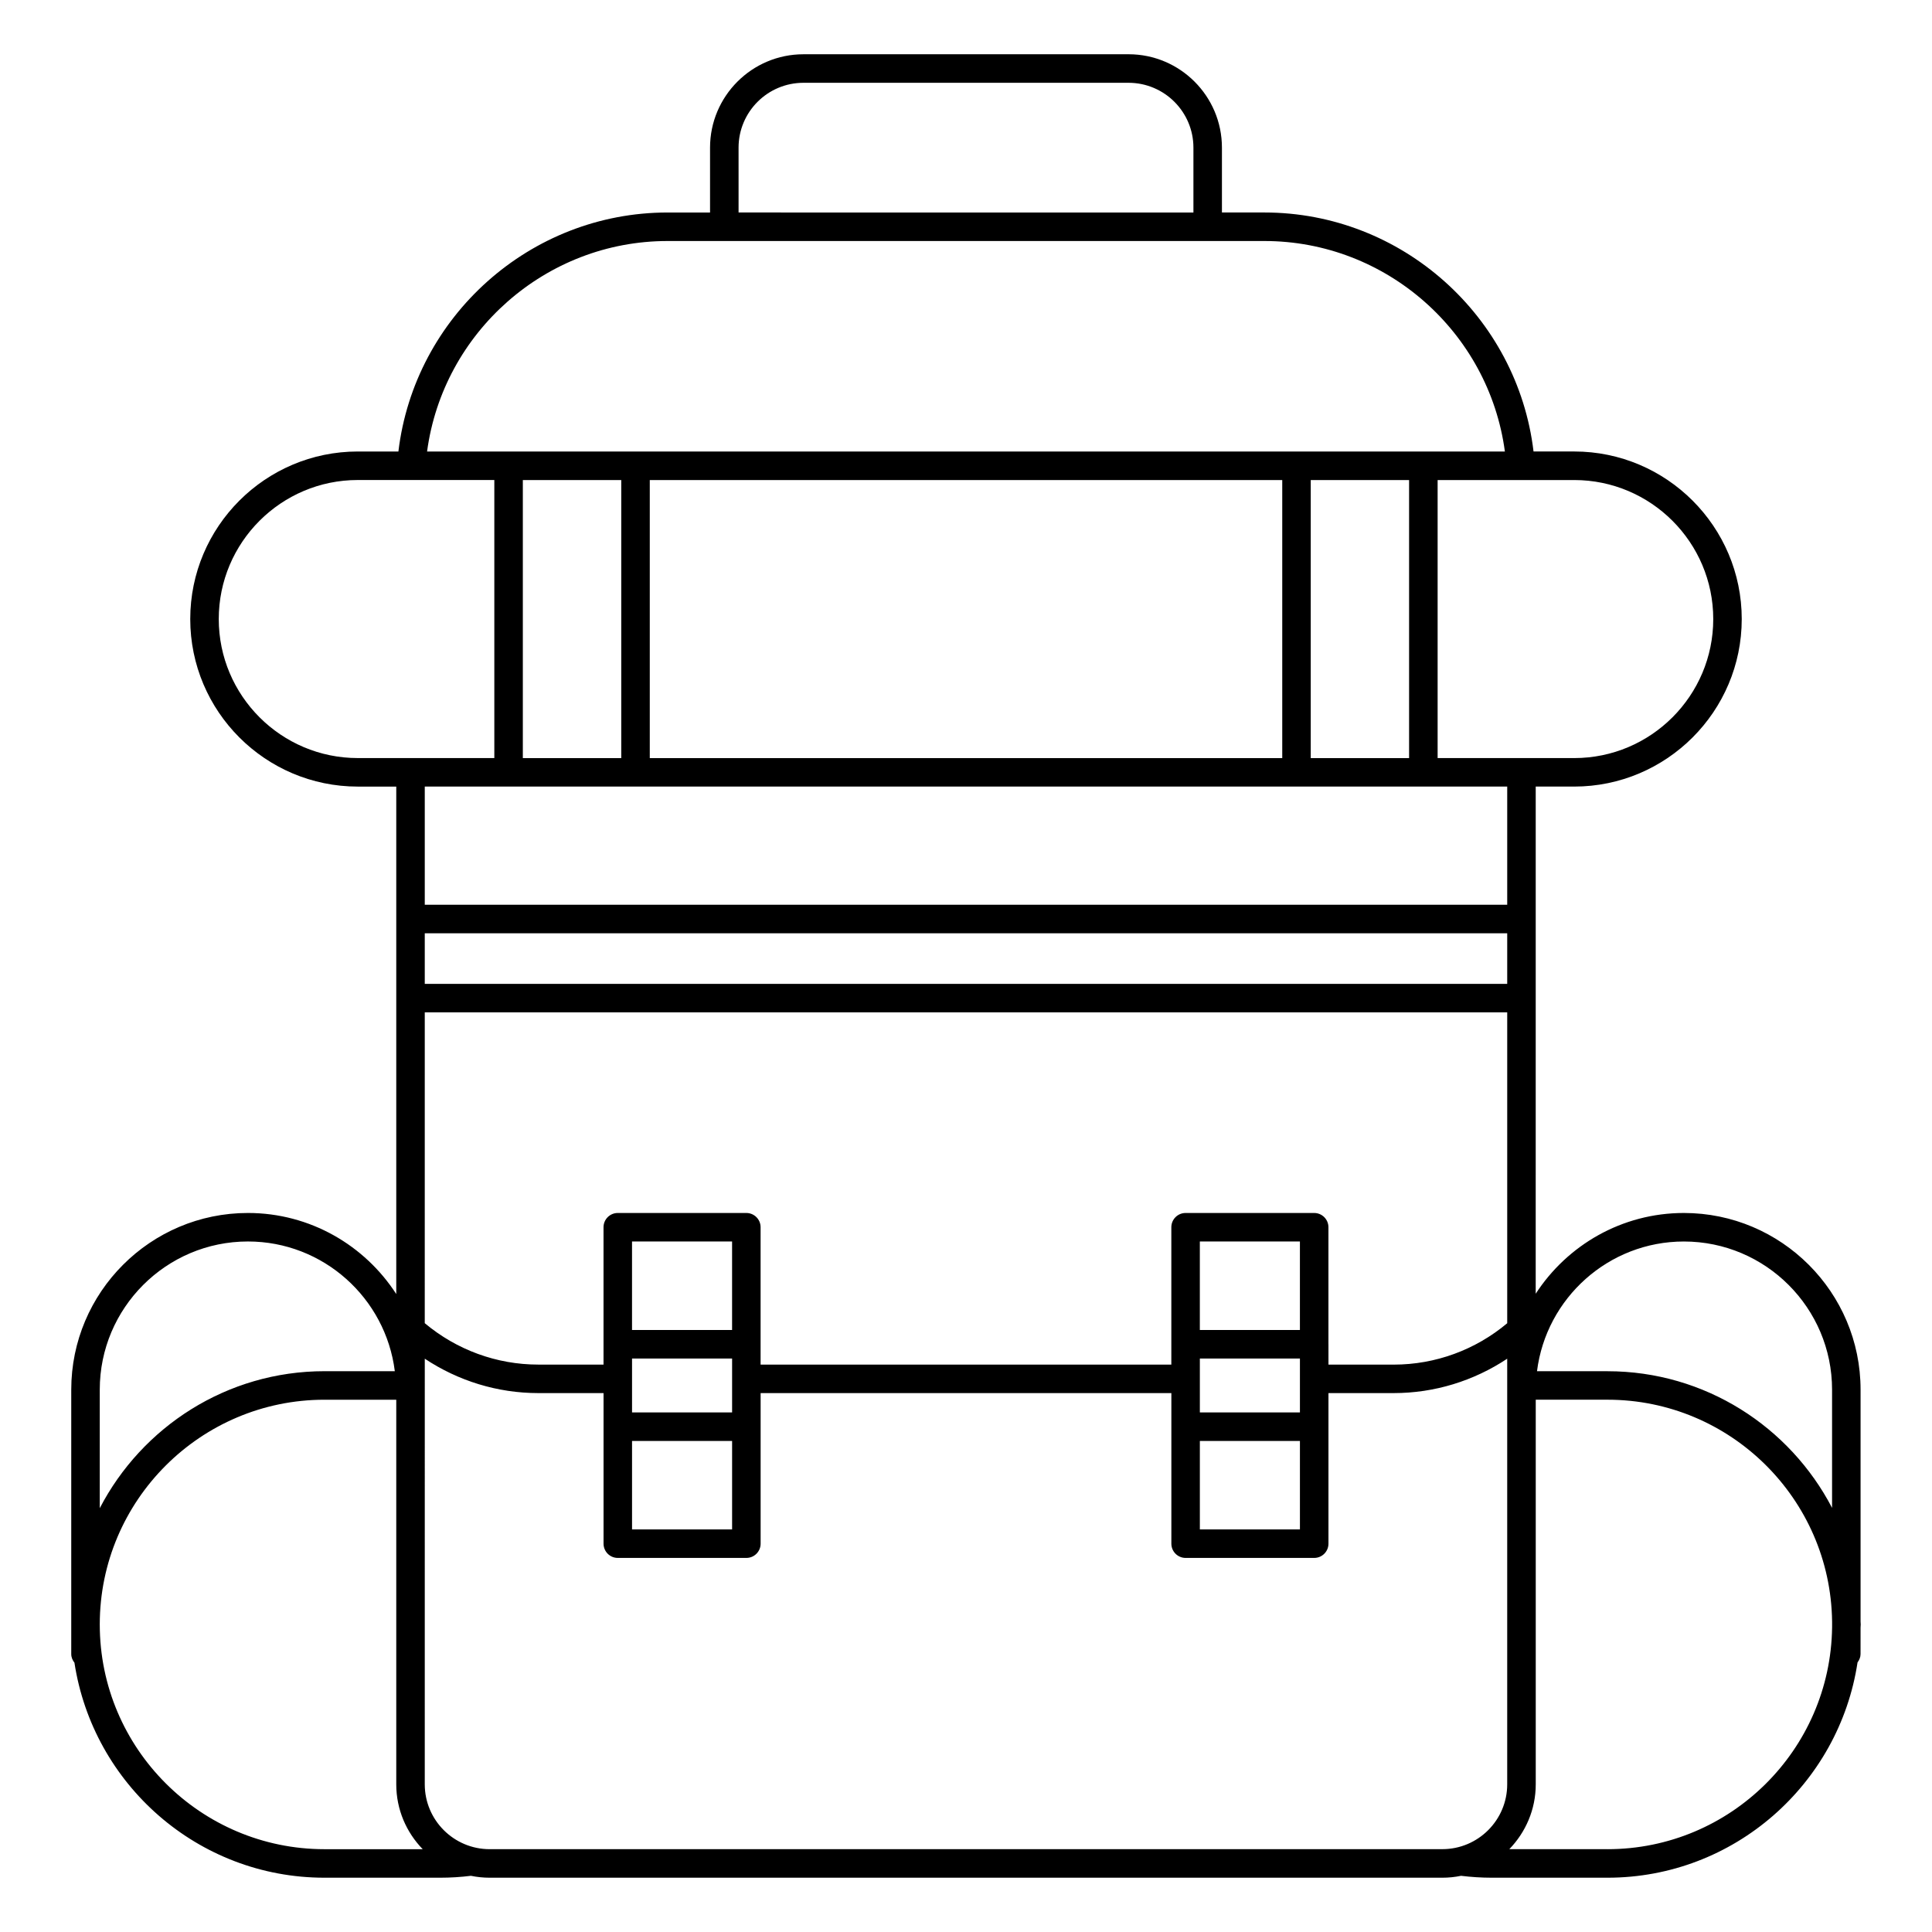 <?xml version="1.0" encoding="UTF-8"?>
<!-- Uploaded to: ICON Repo, www.svgrepo.com, Generator: ICON Repo Mixer Tools -->
<svg fill="#000000" width="800px" height="800px" version="1.1" viewBox="144 144 512 512" xmlns="http://www.w3.org/2000/svg">
 <path d="m637.07 575.27c0.004-0.262 0.039-0.52 0.039-0.777 0-0.258-0.035-0.52-0.039-0.777v-61.441c0-25.82-21.004-46.824-46.82-46.824-16.449 0-30.918 8.539-39.273 21.402l0.004-78.344v-56.059h10.191c24.484 0 44.406-19.922 44.406-44.402s-19.922-44.402-44.406-44.402h-10.77c-4.269-35.77-34.895-63.336-71.324-63.336h-11.254v-17.191c0-13.645-11.098-24.742-24.746-24.742l-86.164 0.004c-13.645 0-24.746 11.098-24.746 24.742v17.191h-11.266c-36.426 0-67.047 27.559-71.324 63.34l-10.762-0.004c-24.48 0-44.402 19.914-44.402 44.402 0 24.484 19.922 44.402 44.402 44.402h10.195v134.48c-8.348-12.906-22.836-21.484-39.312-21.484-25.82 0-46.82 21.004-46.82 46.824v70.07c0 0.875 0.348 1.648 0.848 2.289 4.914 32.203 32.711 56.98 66.266 56.98h30.688c2.727 0 5.457-0.176 8.121-0.504 1.602 0.328 3.258 0.504 4.957 0.504h252.47c1.699 0 3.356-0.172 4.957-0.504 2.672 0.324 5.402 0.504 8.117 0.504h30.691c33.578 0 61.395-24.824 66.27-57.062 0.469-0.629 0.797-1.367 0.797-2.211l0.004-7.066zm-46.816-102.26c21.648 0 39.262 17.613 39.262 39.266v31.328c-11.199-21.488-33.656-36.215-59.516-36.215h-18.68c2.422-19.352 18.938-34.379 38.934-34.379zm-128.28 31.012h26.52v14.281h-26.52zm26.516-7.555h-26.52v-23.457h26.52zm-26.516 29.398h26.52v23.453h-26.52zm34.074-25.621v-31.016c0-2.086-1.691-3.777-3.777-3.777h-34.078c-2.086 0-3.777 1.691-3.777 3.777v36.402h-108.85v-36.402c0-2.086-1.691-3.777-3.777-3.777h-34.074c-2.086 0-3.777 1.691-3.777 3.777v36.402h-17.297c-11.047 0-21.648-3.91-30.078-10.977l0.004-82.363h286.86v82.379c-8.418 7.059-19.016 10.969-30.082 10.969h-17.289l-0.004-5.394zm-184.55 3.777h26.516v14.281h-26.516zm26.512-7.555h-26.516v-23.457h26.516zm-26.512 29.398h26.516v23.453h-26.516zm231.93-121.13h-286.86v-13.406h286.86zm54.602-96.68c0 20.32-16.531 36.844-36.848 36.844h-36.195v-73.684h36.195c20.312 0 36.848 16.523 36.848 36.84zm-281.83 36.844v-73.684h167.61v73.688h-167.61zm-33.641-73.684h26.082v73.688h-26.082zm208.8 0h26.066v73.688h-26.066zm-151.63-88.09c0-9.477 7.707-17.184 17.191-17.184h86.16c9.48 0 17.191 7.707 17.191 17.184v17.191l-120.54-0.004zm-18.824 24.746h158.18c32.301 0 59.504 24.203 63.727 55.781h-285.63c4.231-31.578 31.434-55.781 63.727-55.781zm-118.93 100.18c0-20.312 16.531-36.844 36.844-36.844h36.184v73.688h-36.184c-20.312 0-36.844-16.527-36.844-36.844zm76.805 44.398h264.65v31.316h-286.86v-31.316zm-108.34 159.82c0-21.652 17.613-39.266 39.262-39.266 19.992 0 36.512 15.023 38.93 34.375h-18.637c-25.895 0-48.371 14.773-59.555 36.305zm0 62.23c0-32.844 26.719-59.559 59.555-59.559h19.02v101.93c0 6.68 2.684 12.727 7.008 17.184h-26.027c-32.836 0-59.555-26.719-59.555-59.551zm103.32 59.551c-9.477 0-17.191-7.707-17.191-17.184l0.004-112.8c8.867 5.891 19.285 9.117 30.078 9.117h17.297v39.906c0 2.086 1.691 3.777 3.777 3.777h34.074c2.086 0 3.777-1.691 3.777-3.777v-39.906h108.85v39.906c0 2.086 1.691 3.777 3.777 3.777h34.078c2.086 0 3.777-1.691 3.777-3.777v-39.906h17.289c10.801 0 21.219-3.223 30.082-9.113v112.79c0 9.477-7.707 17.184-17.191 17.184zm296.25 0h-26.027c4.316-4.457 7.008-10.504 7.008-17.184v-101.93h19.02c32.578 0 59.094 26.301 59.516 58.773v1.559c-0.422 32.48-26.938 58.785-59.516 58.785z"/>
</svg>
